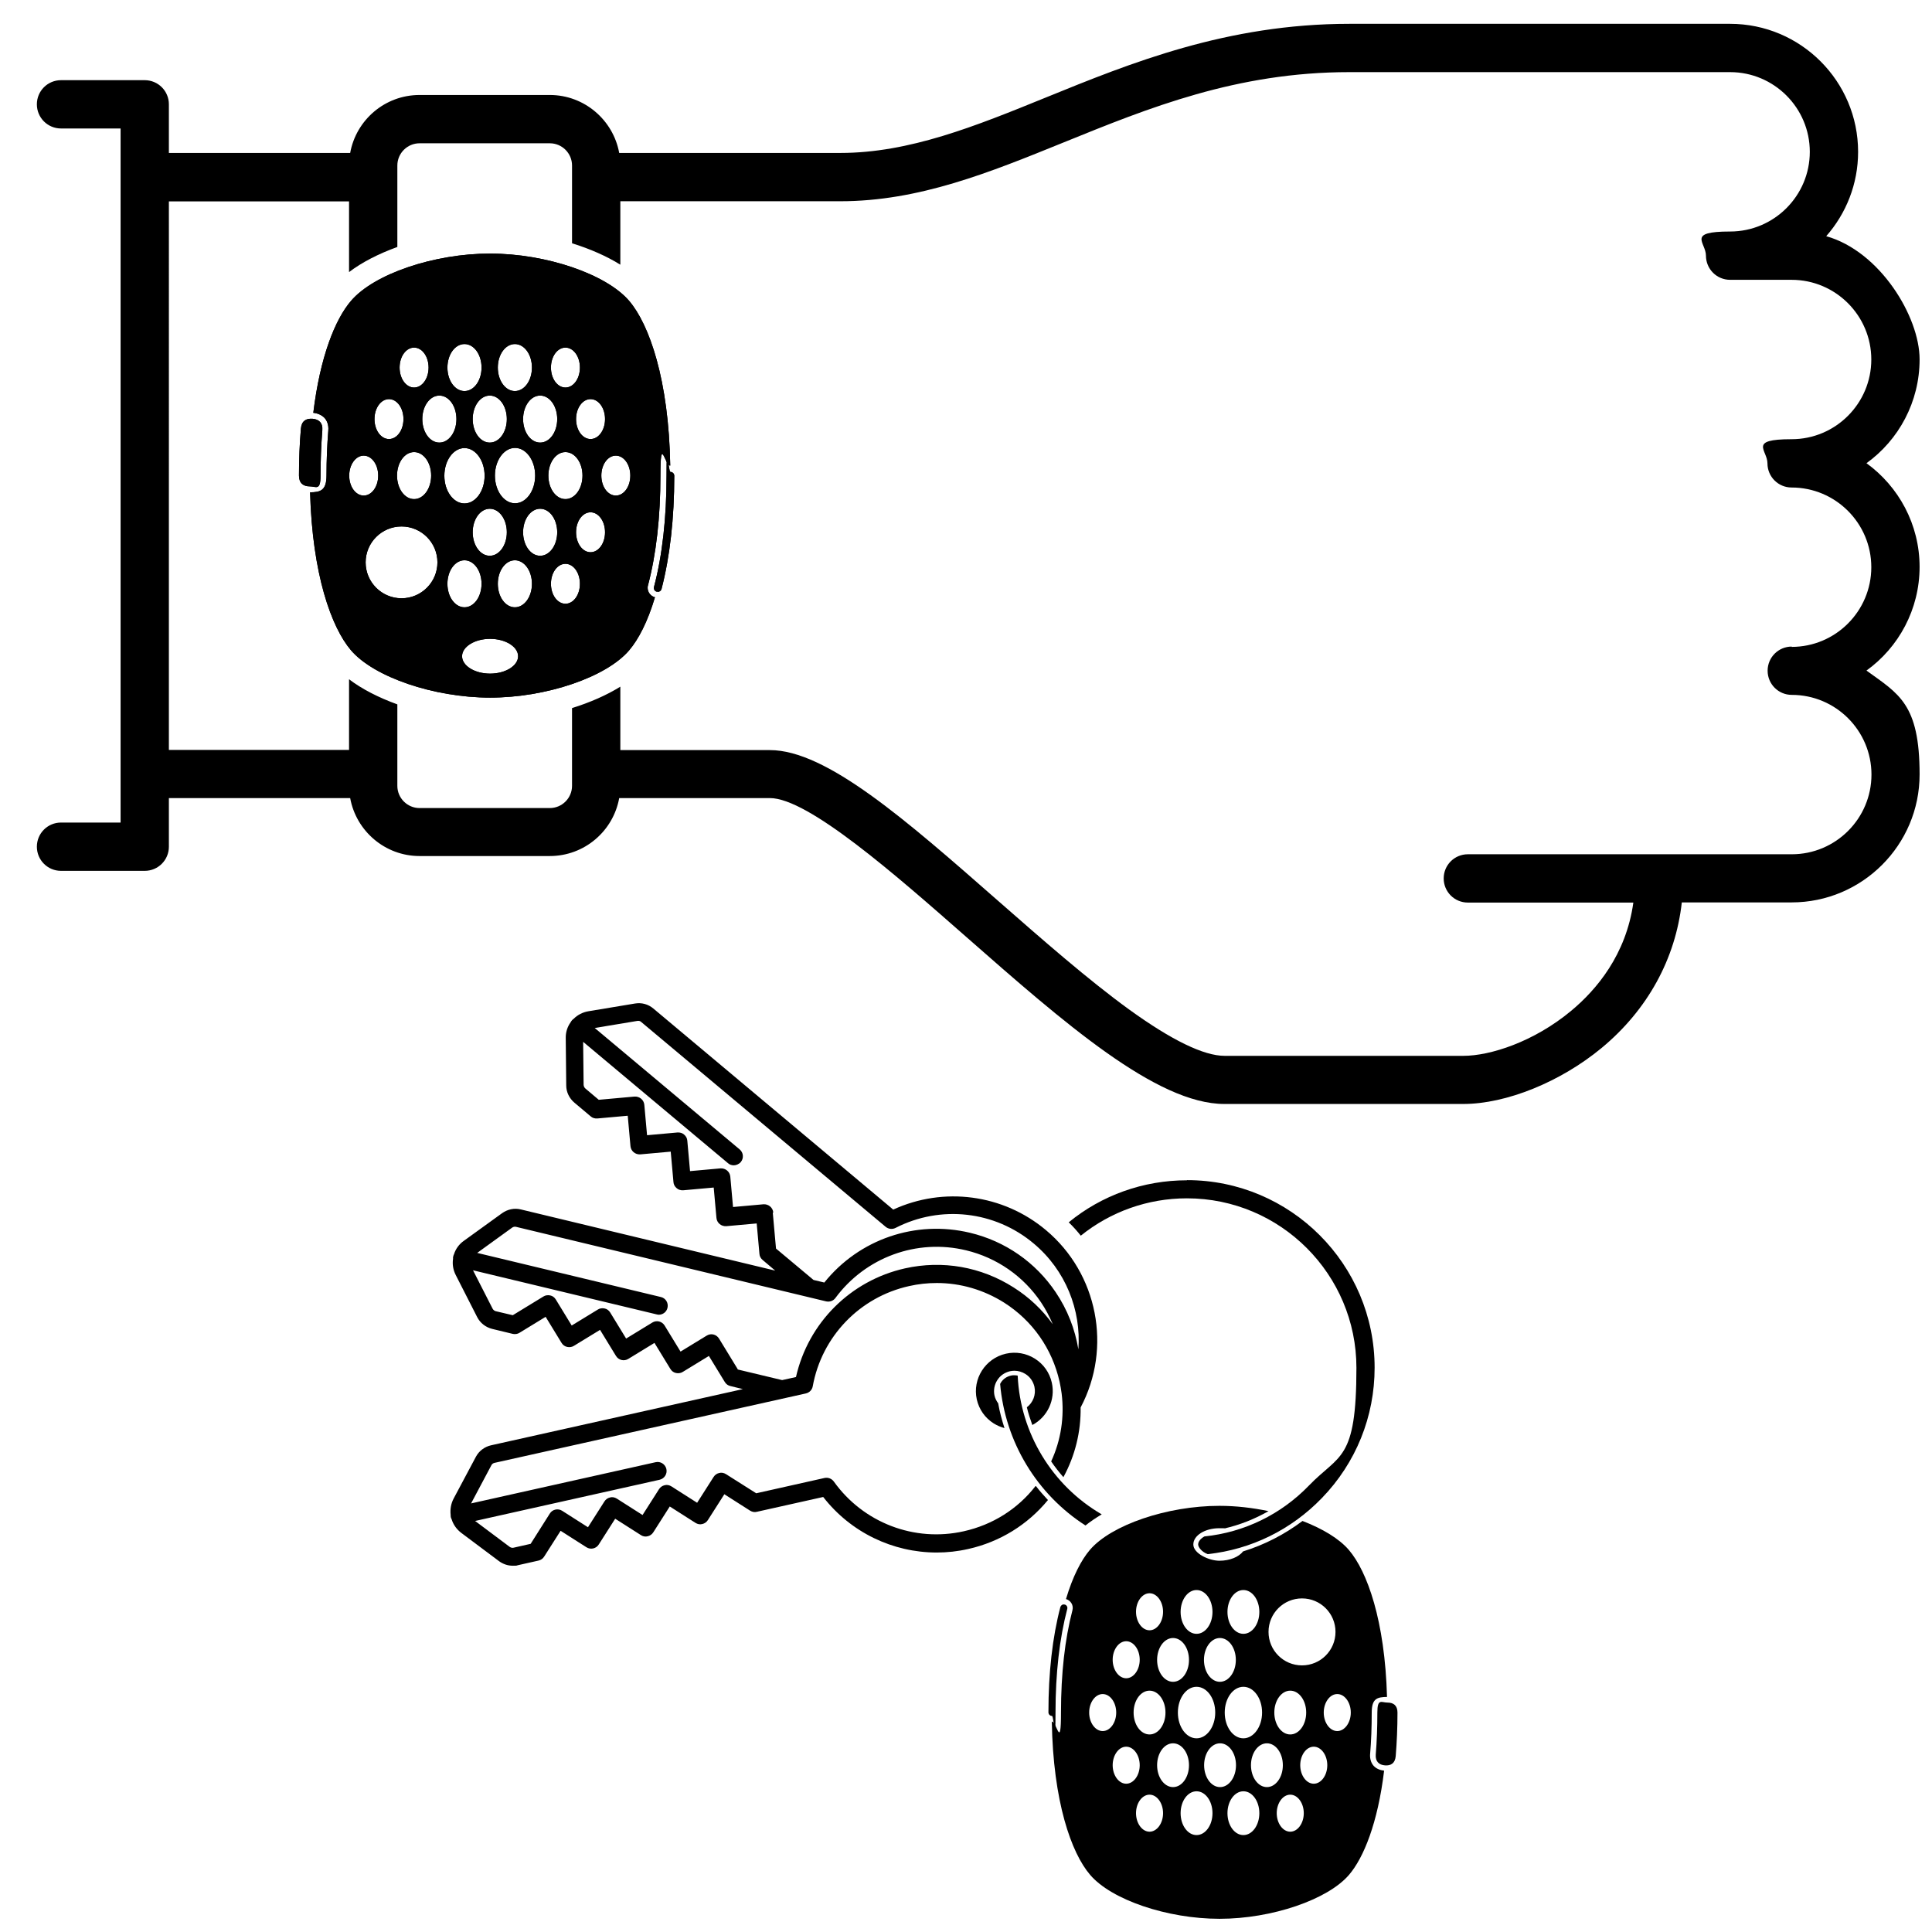 <svg xmlns="http://www.w3.org/2000/svg" id="Technology-Device-Wearable-Smart-Watch-1--Streamline-Ultimate" viewBox="0 0 1200 1200"><path d="M408.5,367.5c-.2,0-.4,0-.6,0-1.3-.3-2-1.6-1.7-2.9,5.2-19.7,7.8-43,7.8-69.1s1.1-2.4,2.4-2.4,2.4,1.1,2.4,2.4c0,26.6-2.7,50.2-7.9,70.3-.3,1.1-1.2,1.8-2.3,1.8Z"></path><path d="M192.4,302.1c-4,0-6.7-2-6.7-6.7,0-10.1.4-19.9,1.2-29.2.4-4.7,3.2-6.4,7.2-6.1,3.9.3,6.5,2.5,6.1,7.2-.7,8.9-1.1,18.4-1.1,28.1s-2.8,6.7-6.7,6.7Z"></path><path d="M390.8,186.9c-14.2-16.6-51.5-29.4-86.4-29.4s-72.2,12.7-86.4,29.4c-9.8,11.4-19.2,34.7-23.4,69.5,2.8.3,5.2,1.4,6.9,3.1,1.3,1.4,2.8,4,2.4,8.1-.7,8.8-1.1,18.2-1.1,27.7s-3.9,10.4-10.2,10.5c1.4,50.9,13.2,83.8,25.4,98.1,14.2,16.6,51.5,29.4,86.4,29.4s72.2-12.7,86.4-29.4c5.8-6.8,11.5-17.8,16-32.9-1.5-.4-2.8-1.4-3.7-2.8-.8-1.4-1.1-3.1-.6-4.7,5.1-19.4,7.7-42.3,7.7-68.1s2.7-6.2,6.1-6.2c-.9-53.3-13-87.6-25.5-102.3ZM366.8,247.9c5,0,9,5.5,9,12.4s-4,12.4-9,12.4-9-5.5-9-12.4,4-12.4,9-12.4ZM361.8,295.4c0,8.1-4.7,14.6-10.6,14.6s-10.6-6.5-10.6-14.6,4.7-14.6,10.6-14.6,10.6,6.5,10.6,14.6ZM351.2,215.9c5,0,9,5.5,9,12.4s-4,12.4-9,12.4-9-5.5-9-12.4,4-12.4,9-12.4ZM346.1,260.3c0,8.1-4.7,14.6-10.6,14.6s-10.6-6.5-10.6-14.6,4.7-14.6,10.6-14.6,10.6,6.5,10.6,14.6ZM307.4,295.4c0-9.5,5.6-17.2,12.5-17.2s12.5,7.7,12.5,17.2-5.6,17.2-12.5,17.2-12.5-7.7-12.5-17.2ZM314.8,330.6c0,8.1-4.7,14.6-10.6,14.6s-10.6-6.5-10.6-14.6,4.7-14.6,10.6-14.6,10.6,6.5,10.6,14.6ZM319.8,213.7c5.9,0,10.6,6.5,10.6,14.6s-4.7,14.6-10.6,14.6-10.6-6.5-10.6-14.6,4.7-14.6,10.6-14.6ZM314.8,260.3c0,8.1-4.7,14.6-10.6,14.6s-10.6-6.5-10.6-14.6,4.7-14.6,10.6-14.6,10.6,6.5,10.6,14.6ZM288.5,213.7c5.9,0,10.6,6.5,10.6,14.6s-4.7,14.6-10.6,14.6-10.6-6.5-10.6-14.6,4.7-14.6,10.6-14.6ZM257.2,215.9c5,0,9,5.5,9,12.4s-4,12.4-9,12.4-9-5.5-9-12.4,4-12.4,9-12.4ZM267.8,295.4c0,8.1-4.7,14.6-10.6,14.6s-10.6-6.5-10.6-14.6,4.7-14.6,10.6-14.6,10.6,6.5,10.6,14.6ZM241.6,247.9c5,0,9,5.5,9,12.4s-4,12.4-9,12.4-9-5.5-9-12.4,4-12.4,9-12.4ZM216.9,295.4c0-6.8,4-12.4,9-12.4s9,5.5,9,12.4-4,12.4-9,12.4-9-5.5-9-12.4ZM249.4,371.6c-12.3,0-22.3-10-22.3-22.3s10-22.3,22.3-22.3,22.3,10,22.3,22.3-10,22.3-22.3,22.3ZM262.3,260.3c0-8.1,4.7-14.6,10.6-14.6s10.6,6.5,10.6,14.6-4.7,14.6-10.6,14.6-10.6-6.5-10.6-14.6ZM288.5,278.3c6.9,0,12.5,7.7,12.5,17.2s-5.6,17.2-12.5,17.2-12.5-7.7-12.5-17.2,5.6-17.2,12.5-17.2ZM277.9,362.6c0-8.1,4.7-14.6,10.6-14.6s10.6,6.5,10.6,14.6-4.7,14.6-10.6,14.6-10.6-6.5-10.6-14.6ZM304.4,418.4c-9.6,0-17.4-4.9-17.4-10.8s7.8-10.8,17.4-10.8,17.4,4.9,17.4,10.8-7.8,10.8-17.4,10.8ZM319.8,377.2c-5.9,0-10.6-6.5-10.6-14.6s4.7-14.6,10.6-14.6,10.6,6.5,10.6,14.6-4.7,14.6-10.6,14.6ZM335.5,345.2c-5.9,0-10.6-6.5-10.6-14.6s4.7-14.6,10.6-14.6,10.6,6.5,10.6,14.6-4.7,14.6-10.6,14.6ZM351.2,375c-5,0-9-5.5-9-12.4s4-12.4,9-12.4,9,5.5,9,12.4-4,12.4-9,12.4ZM366.8,343c-5,0-9-5.5-9-12.4s4-12.4,9-12.4,9,5.5,9,12.4-4,12.4-9,12.4ZM382.5,307.8c-5,0-9-5.5-9-12.4s4-12.4,9-12.4,9,5.5,9,12.4-4,12.4-9,12.4Z"></path><path d="M1192.3,352.2c0-26.5-13-50-33-64.5,20-14.4,33-38,33-64.5s-24.6-67.1-58-76.5c12.3-14,19.8-32.3,19.8-52.4,0-43.8-35.6-79.5-79.5-79.5h-236.5c-75.9,0-135.8,24.3-188.6,45.8-43.5,17.7-84.6,34.4-127.6,34.4h-137.3c-3.7-20.4-21.6-36-43.1-36h-80.9c-21.5,0-39.4,15.5-43.1,36h-112.6v-30.2c0-8.3-6.7-15-15-15h-52c-8.3,0-15,6.7-15,15s6.7,15,15,15h37v431.1h-37c-8.3,0-15,6.7-15,15s6.7,15,15,15h52c8.3,0,15-6.7,15-15v-30.2h112.6c3.7,20.4,21.6,36,43.1,36h80.9c21.5,0,39.4-15.5,43.1-36h93.6c23.8,0,78.1,47.7,121.8,86.1,60.8,53.4,118.3,103.9,160.5,103.9h148.3c26.8,0,60.5-13.7,86-34.8,28.6-23.7,45.9-55.4,49.8-90.4h68.2c43.8,0,79.5-35.6,79.5-79.5s-13-50-33-64.5c20-14.4,33-38,33-64.5ZM1112.9,401.6c-8.3,0-15,6.7-15,15s6.7,15,15,15c27.3,0,49.5,22.2,49.5,49.5s-22.2,49.5-49.5,49.5h-201.2c-8.3,0-15,6.7-15,15s6.7,15,15,15h102.8c-4.5,32.4-22.9,54.2-38.7,67.3-23.2,19.3-50.3,27.9-66.9,27.9h-148.3c-12.9,0-32.9-9.7-59.3-28.8-25.5-18.5-54-43.5-81.5-67.6-57.2-50.2-106.5-93.5-141.6-93.5h-92.9v-39.4c-8.5,5.3-18.8,9.8-30,13.3v48.3c0,7.6-6.2,13.8-13.8,13.8h-80.9c-7.6,0-13.8-6.2-13.8-13.8v-50.6c-11.6-4.2-22-9.5-30-15.6v43.9h-111.9V125.1h111.9v43.9c8-6.1,18.4-11.4,30-15.6v-50.6c0-7.6,6.2-13.8,13.8-13.8h80.9c7.6,0,13.8,6.2,13.8,13.8v48.3c11.2,3.5,21.5,8,30,13.3v-39.4h136.6c48.9,0,92.6-17.8,138.9-36.6,52.7-21.4,107.3-43.6,177.3-43.6h236.5c27.3,0,49.5,22.2,49.5,49.5s-22.2,49.5-49.5,49.5-15,6.7-15,15,6.7,15,15,15h38.2c27.3,0,49.5,22.2,49.5,49.5s-22.2,49.5-49.5,49.5-15,6.7-15,15,6.7,15,15,15c27.3,0,49.5,22.2,49.5,49.5s-22.2,49.5-49.5,49.5Z"></path><path d="M408.5,367.5c-.2,0-.4,0-.6,0-1.3-.3-2-1.6-1.7-2.9,5.2-19.7,7.8-43,7.8-69.1s1.1-2.4,2.4-2.4,2.4,1.1,2.4,2.4c0,26.6-2.7,50.2-7.9,70.3-.3,1.1-1.2,1.8-2.3,1.8Z"></path><path d="M192.4,302.1c-4,0-6.7-2-6.7-6.7,0-10.1.4-19.9,1.2-29.2.4-4.7,3.2-6.4,7.2-6.1,3.9.3,6.5,2.5,6.1,7.2-.7,8.9-1.1,18.4-1.1,28.1s-2.8,6.7-6.7,6.7Z"></path><path d="M390.8,186.9c-14.2-16.6-51.5-29.4-86.4-29.4s-72.2,12.7-86.4,29.4c-9.8,11.4-19.2,34.7-23.4,69.5,2.8.3,5.2,1.4,6.9,3.1,1.3,1.4,2.8,4,2.4,8.1-.7,8.8-1.1,18.2-1.1,27.7s-3.9,10.4-10.2,10.5c1.4,50.9,13.2,83.8,25.4,98.1,14.2,16.6,51.5,29.4,86.4,29.4s72.2-12.7,86.4-29.4c5.8-6.8,11.5-17.8,16-32.9-1.5-.4-2.8-1.4-3.7-2.8-.8-1.4-1.1-3.1-.6-4.7,5.1-19.4,7.7-42.3,7.7-68.1s2.7-6.2,6.1-6.2c-.9-53.3-13-87.6-25.5-102.3ZM366.8,247.9c5,0,9,5.5,9,12.4s-4,12.4-9,12.4-9-5.5-9-12.4,4-12.4,9-12.4ZM361.8,295.4c0,8.1-4.7,14.6-10.6,14.6s-10.6-6.5-10.6-14.6,4.7-14.6,10.6-14.6,10.6,6.5,10.6,14.6ZM351.2,215.9c5,0,9,5.5,9,12.4s-4,12.4-9,12.4-9-5.5-9-12.4,4-12.4,9-12.4ZM346.1,260.3c0,8.1-4.7,14.6-10.6,14.6s-10.6-6.5-10.6-14.6,4.7-14.6,10.6-14.6,10.6,6.5,10.6,14.6ZM307.4,295.4c0-9.5,5.6-17.2,12.5-17.2s12.5,7.7,12.5,17.2-5.6,17.2-12.5,17.2-12.5-7.7-12.5-17.2ZM314.8,330.6c0,8.1-4.7,14.6-10.6,14.6s-10.6-6.5-10.6-14.6,4.7-14.6,10.6-14.6,10.6,6.5,10.6,14.6ZM319.8,213.7c5.9,0,10.6,6.5,10.6,14.6s-4.7,14.6-10.6,14.6-10.6-6.5-10.6-14.6,4.7-14.6,10.6-14.6ZM314.8,260.3c0,8.1-4.7,14.6-10.6,14.6s-10.6-6.5-10.6-14.6,4.7-14.6,10.6-14.6,10.6,6.5,10.6,14.6ZM288.5,213.7c5.9,0,10.6,6.5,10.6,14.6s-4.7,14.6-10.6,14.6-10.6-6.5-10.6-14.6,4.7-14.6,10.6-14.6ZM257.2,215.9c5,0,9,5.5,9,12.4s-4,12.4-9,12.4-9-5.5-9-12.4,4-12.4,9-12.4ZM267.8,295.4c0,8.1-4.7,14.6-10.6,14.6s-10.6-6.5-10.6-14.6,4.7-14.6,10.6-14.6,10.6,6.5,10.6,14.6ZM241.6,247.9c5,0,9,5.5,9,12.4s-4,12.4-9,12.4-9-5.5-9-12.4,4-12.4,9-12.4ZM216.9,295.4c0-6.8,4-12.4,9-12.4s9,5.5,9,12.4-4,12.4-9,12.4-9-5.5-9-12.4ZM249.4,371.6c-12.3,0-22.3-10-22.3-22.3s10-22.3,22.3-22.3,22.3,10,22.3,22.3-10,22.3-22.3,22.3ZM262.3,260.3c0-8.1,4.7-14.6,10.6-14.6s10.6,6.5,10.6,14.6-4.7,14.6-10.6,14.6-10.6-6.5-10.6-14.6ZM288.5,278.3c6.9,0,12.5,7.7,12.5,17.2s-5.6,17.2-12.5,17.2-12.5-7.7-12.5-17.2,5.6-17.2,12.5-17.2ZM277.9,362.6c0-8.1,4.7-14.6,10.6-14.6s10.6,6.5,10.6,14.6-4.7,14.6-10.6,14.6-10.6-6.5-10.6-14.6ZM304.4,418.4c-9.6,0-17.4-4.9-17.4-10.8s7.8-10.8,17.4-10.8,17.4,4.9,17.4,10.8-7.8,10.8-17.4,10.8ZM319.8,377.2c-5.9,0-10.6-6.5-10.6-14.6s4.7-14.6,10.6-14.6,10.6,6.5,10.6,14.6-4.7,14.6-10.6,14.6ZM335.5,345.2c-5.9,0-10.6-6.5-10.6-14.6s4.7-14.6,10.6-14.6,10.6,6.5,10.6,14.6-4.7,14.6-10.6,14.6ZM351.2,375c-5,0-9-5.5-9-12.4s4-12.4,9-12.4,9,5.5,9,12.4-4,12.4-9,12.4ZM366.8,343c-5,0-9-5.5-9-12.4s4-12.4,9-12.4,9,5.5,9,12.4-4,12.4-9,12.4ZM382.5,307.8c-5,0-9-5.5-9-12.4s4-12.4,9-12.4,9,5.5,9,12.4-4,12.4-9,12.4Z"></path><g><g><path d="M851,1089.5c.7-8.2,1-16.9,1-25.8s3.6-9.6,9.5-9.7c-1.3-47.4-12.3-78-23.7-91.3-6-7-16.3-13.2-28.8-18-11.2,8.4-23.6,14.8-36.9,18.9-2.6,3.4-8.2,5.8-14.7,5.8s-16.2-4.5-16.2-10.1,7.2-10.1,16.2-10.1,1.9,0,2.9.2c9.7-2.2,19-5.9,27.6-10.8-9.9-2.1-20.3-3.3-30.5-3.3-32.5,0-67.2,11.9-80.4,27.3-5.4,6.3-10.7,16.5-14.9,30.6,1.4.4,2.6,1.3,3.4,2.6.8,1.3,1,2.9.6,4.4-4.7,18-7.1,39.4-7.1,63.4s-2.6,5.7-5.7,5.7c.8,49.6,12.1,81.6,23.8,95.2,13.2,15.5,47.9,27.3,80.4,27.3s67.2-11.9,80.4-27.3c9.1-10.6,17.9-32.3,21.8-64.7-2.6-.3-4.9-1.3-6.4-2.9-1.2-1.3-2.6-3.7-2.3-7.6ZM808.7,992.8c11.5,0,20.8,9.3,20.8,20.8s-9.3,20.8-20.8,20.8-20.8-9.3-20.8-20.8,9.3-20.8,20.8-20.8ZM811.3,1063.7c0,7.5-4.4,13.6-9.9,13.6s-9.9-6.1-9.9-13.6,4.4-13.6,9.9-13.6,9.9,6.1,9.9,13.6ZM772.3,987.6c5.5,0,9.9,6.1,9.9,13.6s-4.4,13.6-9.9,13.6-9.9-6.1-9.9-13.6,4.4-13.6,9.9-13.6ZM783.9,1063.7c0,8.8-5.2,16-11.6,16s-11.6-7.1-11.6-16,5.2-16,11.6-16,11.6,7.1,11.6,16ZM757.7,1017.4c5.5,0,9.9,6.1,9.9,13.6s-4.4,13.6-9.9,13.6-9.9-6.1-9.9-13.6,4.4-13.6,9.9-13.6ZM754.8,1063.7c0,8.8-5.2,16-11.6,16s-11.6-7.1-11.6-16,5.2-16,11.6-16,11.6,7.1,11.6,16ZM743.2,987.6c5.5,0,9.9,6.1,9.9,13.6s-4.4,13.6-9.9,13.6-9.9-6.1-9.9-13.6,4.4-13.6,9.9-13.6ZM728.6,1017.4c5.5,0,9.9,6.1,9.9,13.6s-4.4,13.6-9.9,13.6-9.9-6.1-9.9-13.6,4.4-13.6,9.9-13.6ZM723.9,1063.7c0,7.5-4.4,13.6-9.9,13.6s-9.9-6.1-9.9-13.6,4.4-13.6,9.9-13.6,9.9,6.1,9.9,13.6ZM714,989.6c4.6,0,8.4,5.2,8.4,11.5s-3.8,11.5-8.4,11.5-8.4-5.2-8.4-11.5,3.8-11.5,8.4-11.5ZM699.5,1019.4c4.6,0,8.4,5.2,8.4,11.5s-3.8,11.5-8.4,11.5-8.4-5.2-8.4-11.5,3.8-11.5,8.4-11.5ZM684.9,1075.2c-4.6,0-8.4-5.2-8.4-11.5s3.8-11.5,8.4-11.5,8.4,5.2,8.4,11.5-3.8,11.5-8.4,11.5ZM699.5,1107.9c-4.6,0-8.4-5.2-8.4-11.5s3.8-11.5,8.4-11.5,8.4,5.2,8.4,11.5-3.8,11.5-8.4,11.5ZM714,1137.7c-4.6,0-8.4-5.2-8.4-11.5s3.8-11.5,8.4-11.5,8.4,5.2,8.4,11.5-3.8,11.5-8.4,11.5ZM718.7,1096.4c0-7.5,4.4-13.6,9.9-13.6s9.9,6.1,9.9,13.6-4.4,13.6-9.9,13.6-9.9-6.1-9.9-13.6ZM743.2,1139.8c-5.5,0-9.9-6.1-9.9-13.6s4.4-13.6,9.9-13.6,9.9,6.1,9.9,13.6-4.4,13.6-9.9,13.6ZM747.9,1096.4c0-7.5,4.4-13.6,9.9-13.6s9.9,6.1,9.9,13.6-4.4,13.6-9.9,13.6-9.9-6.1-9.9-13.6ZM772.3,1139.8c-5.5,0-9.9-6.1-9.9-13.6s4.4-13.6,9.9-13.6,9.9,6.1,9.9,13.6-4.4,13.6-9.9,13.6ZM786.9,1110c-5.5,0-9.9-6.1-9.9-13.6s4.4-13.6,9.9-13.6,9.9,6.1,9.9,13.6-4.4,13.6-9.9,13.6ZM801.4,1137.7c-4.6,0-8.4-5.2-8.4-11.5s3.8-11.5,8.4-11.5,8.4,5.2,8.4,11.5-3.8,11.5-8.4,11.5ZM816,1107.9c-4.6,0-8.4-5.2-8.4-11.5s3.8-11.5,8.4-11.5,8.4,5.2,8.4,11.5-3.8,11.5-8.4,11.5ZM830.6,1075.2c-4.6,0-8.4-5.2-8.4-11.5s3.8-11.5,8.4-11.5,8.4,5.2,8.4,11.5-3.8,11.5-8.4,11.5Z"></path><path d="M643.2,923c-11.1,14.3-26.7,24.1-44.6,28.1-30.7,6.9-62.4-5.3-80.7-30.9-1.3-1.8-3.6-2.7-5.8-2.2l-42.4,9.5-18.8-11.9c-1.3-.8-2.8-1.1-4.2-.7-1.4.3-2.7,1.2-3.5,2.5l-10.2,16-16-10.2c-1.3-.8-2.8-1.1-4.2-.7-1.4.3-2.7,1.2-3.5,2.5l-10.2,16-16-10.2c-1.3-.8-2.8-1.1-4.2-.7-1.4.3-2.7,1.2-3.5,2.5l-10.2,16-16-10.2c-2.6-1.7-6.1-.9-7.7,1.7l-11.9,18.8-10.6,2.4c-.8.2-1.7,0-2.4-.5l-21.5-16.1,114.6-25.6c3-.7,4.9-3.7,4.2-6.7-.7-3-3.7-4.9-6.7-4.2l-114.6,25.6,12.6-23.7c.4-.8,1.1-1.3,2-1.5l193.3-43.1c2.2-.5,3.9-2.2,4.3-4.4,5.6-31,29.2-55.5,59.9-62.3,5.7-1.3,11.5-1.9,17.2-1.9,14.7,0,29.1,4.2,41.8,12.2,17.6,11.2,29.8,28.6,34.4,49,.5,2.5,1,4.9,1.3,7.4,0,0,0,0,0,0,1.8,14.5-.4,29-6.5,42.2,2.3,3.4,4.9,6.7,7.6,9.8,7.3-13.4,10.9-28.2,10.7-43.3,19.6-37,10.7-83.2-21.6-110.2-26.6-22.3-63.5-27.1-94.8-12.7l-149-124.9c-3.2-2.7-7.3-3.8-11.4-3.1l-28.9,4.8c-3.6.6-6.8,2.3-9.2,4.7-.4.3-.8.6-1.1,1-.3.4-.6.8-.8,1.2-2,2.8-3.1,6.2-3,9.9l.3,29.3c0,4.1,1.9,8,5.1,10.7l10.1,8.5c1.1,1,2.6,1.4,4.1,1.3l18.9-1.7,1.7,18.9c.3,3.1,3,5.3,6.1,5.1l18.9-1.7,1.7,18.9c.1,1.5.8,2.8,2,3.8,1.1,1,2.6,1.4,4.1,1.3l18.9-1.7,1.7,18.9c.3,3.1,3,5.3,6.1,5.1l18.9-1.7,1.7,18.9c.1,1.5.8,2.8,2,3.8l7.8,6.6-158-38c-4-1-8.2-.1-11.6,2.3l-23.8,17.2c-3,2.1-5.1,5.1-6.1,8.3-.2.4-.4.9-.5,1.4-.1.5-.2,1-.1,1.4-.5,3.4,0,6.9,1.7,10.2l13.3,26.1c1.9,3.7,5.3,6.3,9.3,7.3l12.8,3.1c1.4.3,3,.1,4.2-.7l16.2-9.9,9.9,16.2c.8,1.3,2,2.2,3.5,2.5,1.4.3,3,.1,4.2-.7l16.2-9.9,9.9,16.2c1.6,2.6,5,3.5,7.7,1.8l16.2-9.9,9.9,16.2c.8,1.3,2,2.2,3.5,2.5,1.4.3,3,.1,4.2-.7l16.2-9.9,9.9,16.2c.8,1.3,2,2.2,3.5,2.5l7.7,1.9-156.4,34.9c-4,.9-7.5,3.5-9.4,7.1l-13.8,25.9c-1.7,3.2-2.3,6.8-1.9,10.2,0,.5,0,1,.1,1.4.1.5.3.9.5,1.3,1,3.3,3.1,6.3,6,8.5l23.5,17.6c2.5,1.8,5.4,2.8,8.5,2.8s2.1-.1,3.1-.3l12.9-2.9c1.4-.3,2.7-1.2,3.5-2.5l10.2-16,16,10.2c2.6,1.7,6.1.9,7.7-1.7l10.2-16,16,10.2c1.2.8,2.8,1.1,4.2.7,1.4-.3,2.7-1.2,3.5-2.5l10.2-16,16,10.2c1.3.8,2.8,1.1,4.2.7,1.4-.3,2.7-1.2,3.5-2.5l10.2-16,16,10.2c1.3.8,2.8,1.1,4.2.7l41.2-9.2c17.1,22,43.2,34.5,70.5,34.5,6.5,0,13-.7,19.6-2.2,19.7-4.4,36.9-15.1,49.5-30.4-2.6-2.8-5.1-5.6-7.4-8.6ZM480.3,753.1c-.3-3.1-3-5.3-6.1-5.1l-18.9,1.7-1.7-18.9c-.3-3.1-3-5.3-6.1-5.1l-18.9,1.7-1.7-18.9c-.1-1.5-.8-2.8-2-3.8-1.1-1-2.6-1.4-4.1-1.3l-18.9,1.7-1.7-18.9c-.3-3.1-3-5.3-6.1-5.1l-22.2,2-8.3-7c-.7-.6-1-1.4-1.1-2.2l-.3-26.8,90,75.4c1,.9,2.3,1.3,3.6,1.3s3.2-.7,4.3-2c2-2.4,1.7-5.9-.7-7.9l-90-75.4,26.5-4.4c.9-.1,1.7,0,2.4.7l151.8,127.2c1.7,1.4,4.1,1.7,6.1.7,28-14.4,61.8-10.6,85.9,9.7,19.8,16.6,29.5,41.3,27.7,65.7-2.1-12.6-6.8-24.7-14.1-35.5-12.5-18.6-31.4-31.7-53.2-36.9-33.8-8.1-68.9,4-90.5,30.9l-6.7-1.6-23.3-19.5-2-22.2ZM458.2,850.4l-11.6-19c-1.6-2.6-5-3.5-7.7-1.8l-16.2,9.9-9.9-16.2c-1.6-2.6-5-3.5-7.7-1.8l-16.2,9.9-9.9-16.2c-.8-1.3-2-2.2-3.5-2.5-1.4-.3-3-.1-4.2.7l-16.2,9.9-9.9-16.2c-.8-1.3-2-2.2-3.5-2.5-1.4-.3-3-.1-4.2.7l-19,11.6-10.6-2.5c-.8-.2-1.5-.8-1.9-1.5l-12.2-23.9,114.1,27.4c.4.1.9.2,1.3.2,2.5,0,4.8-1.7,5.4-4.3.7-3-1.1-6-4.1-6.7l-114.1-27.4,21.7-15.7c.7-.5,1.6-.7,2.4-.5l192.6,46.3c2.2.5,4.5-.3,5.8-2.1,18.7-25.3,50.6-37,81.2-29.6,19.1,4.6,35.6,16.1,46.5,32.3,2.9,4.3,5.3,8.9,7.3,13.6-6.5-9-14.7-16.8-24.4-22.9-20.1-12.8-44.1-17-67.4-11.8-33.9,7.6-60.1,33.9-67.7,67.5l-8.6,1.9-27.6-6.6Z"></path><path d="M737.2,733.1c-27.1,0-52.9,9.3-73.4,26.1,2.7,2.6,5.2,5.4,7.5,8.3,18.5-14.9,41.6-23.2,65.9-23.2,58.1,0,105.3,47.2,105.3,105.3s-10.5,53.4-29.5,73.1c-17.4,18-40.3,29.1-64.9,31.6-2.5,1.4-3.9,3.3-3.9,5s2.2,4.6,5.9,6c27-2.9,51.9-15.1,71-34.9,21.1-21.8,32.7-50.5,32.7-80.9,0-64.2-52.2-116.5-116.5-116.5Z"></path><path d="M632.1,854.4c-.7-.1-1.3-.2-2-.2s-1.5,0-2.2.2c-2.6.6-4.8,2.1-6.2,4.3-.2.3-.3.6-.5.9,3.1,36,22.8,68.5,53,87.9,3-2.4,6.4-4.7,10.1-6.9-30.8-17.9-50.6-50.4-52.2-86.2Z"></path><path d="M620.1,871.8c-1.1-1.5-2-3.2-2.4-5-.7-3.3-.1-6.7,1.7-9.5,1.8-2.9,4.6-4.8,7.9-5.6.9-.2,1.9-.3,2.8-.3,2.4,0,4.7.7,6.8,2,2.9,1.8,4.8,4.6,5.6,7.9,1.1,5-.9,9.9-4.7,12.8.9,3.8,2.1,7.4,3.4,11,9.3-4.9,14.5-15.6,12.1-26.3-1.4-6.2-5.1-11.5-10.5-14.9-5.4-3.4-11.8-4.5-18-3.1-12.8,2.9-20.9,15.6-18.1,28.4,1.4,6.2,5.1,11.5,10.5,14.9,2.1,1.3,4.4,2.3,6.7,2.9-1.6-5-3-10.1-3.9-15.3Z"></path></g><path d="M660.7,996.6c.2,0,.4,0,.6,0,1.2.3,1.9,1.5,1.6,2.7-4.8,18.3-7.3,40-7.3,64.3s-1,2.2-2.2,2.2-2.2-1-2.2-2.2c0-24.7,2.5-46.7,7.4-65.4.3-1,1.2-1.7,2.1-1.7Z"></path><path d="M861.8,1057.5c3.7,0,6.2,1.8,6.2,6.2,0,9.4-.4,18.5-1.1,27.1-.4,4.4-3,6-6.7,5.7-3.6-.3-6-2.3-5.7-6.7.7-8.3,1-17.1,1-26.1s2.6-6.2,6.2-6.2Z"></path></g></svg>